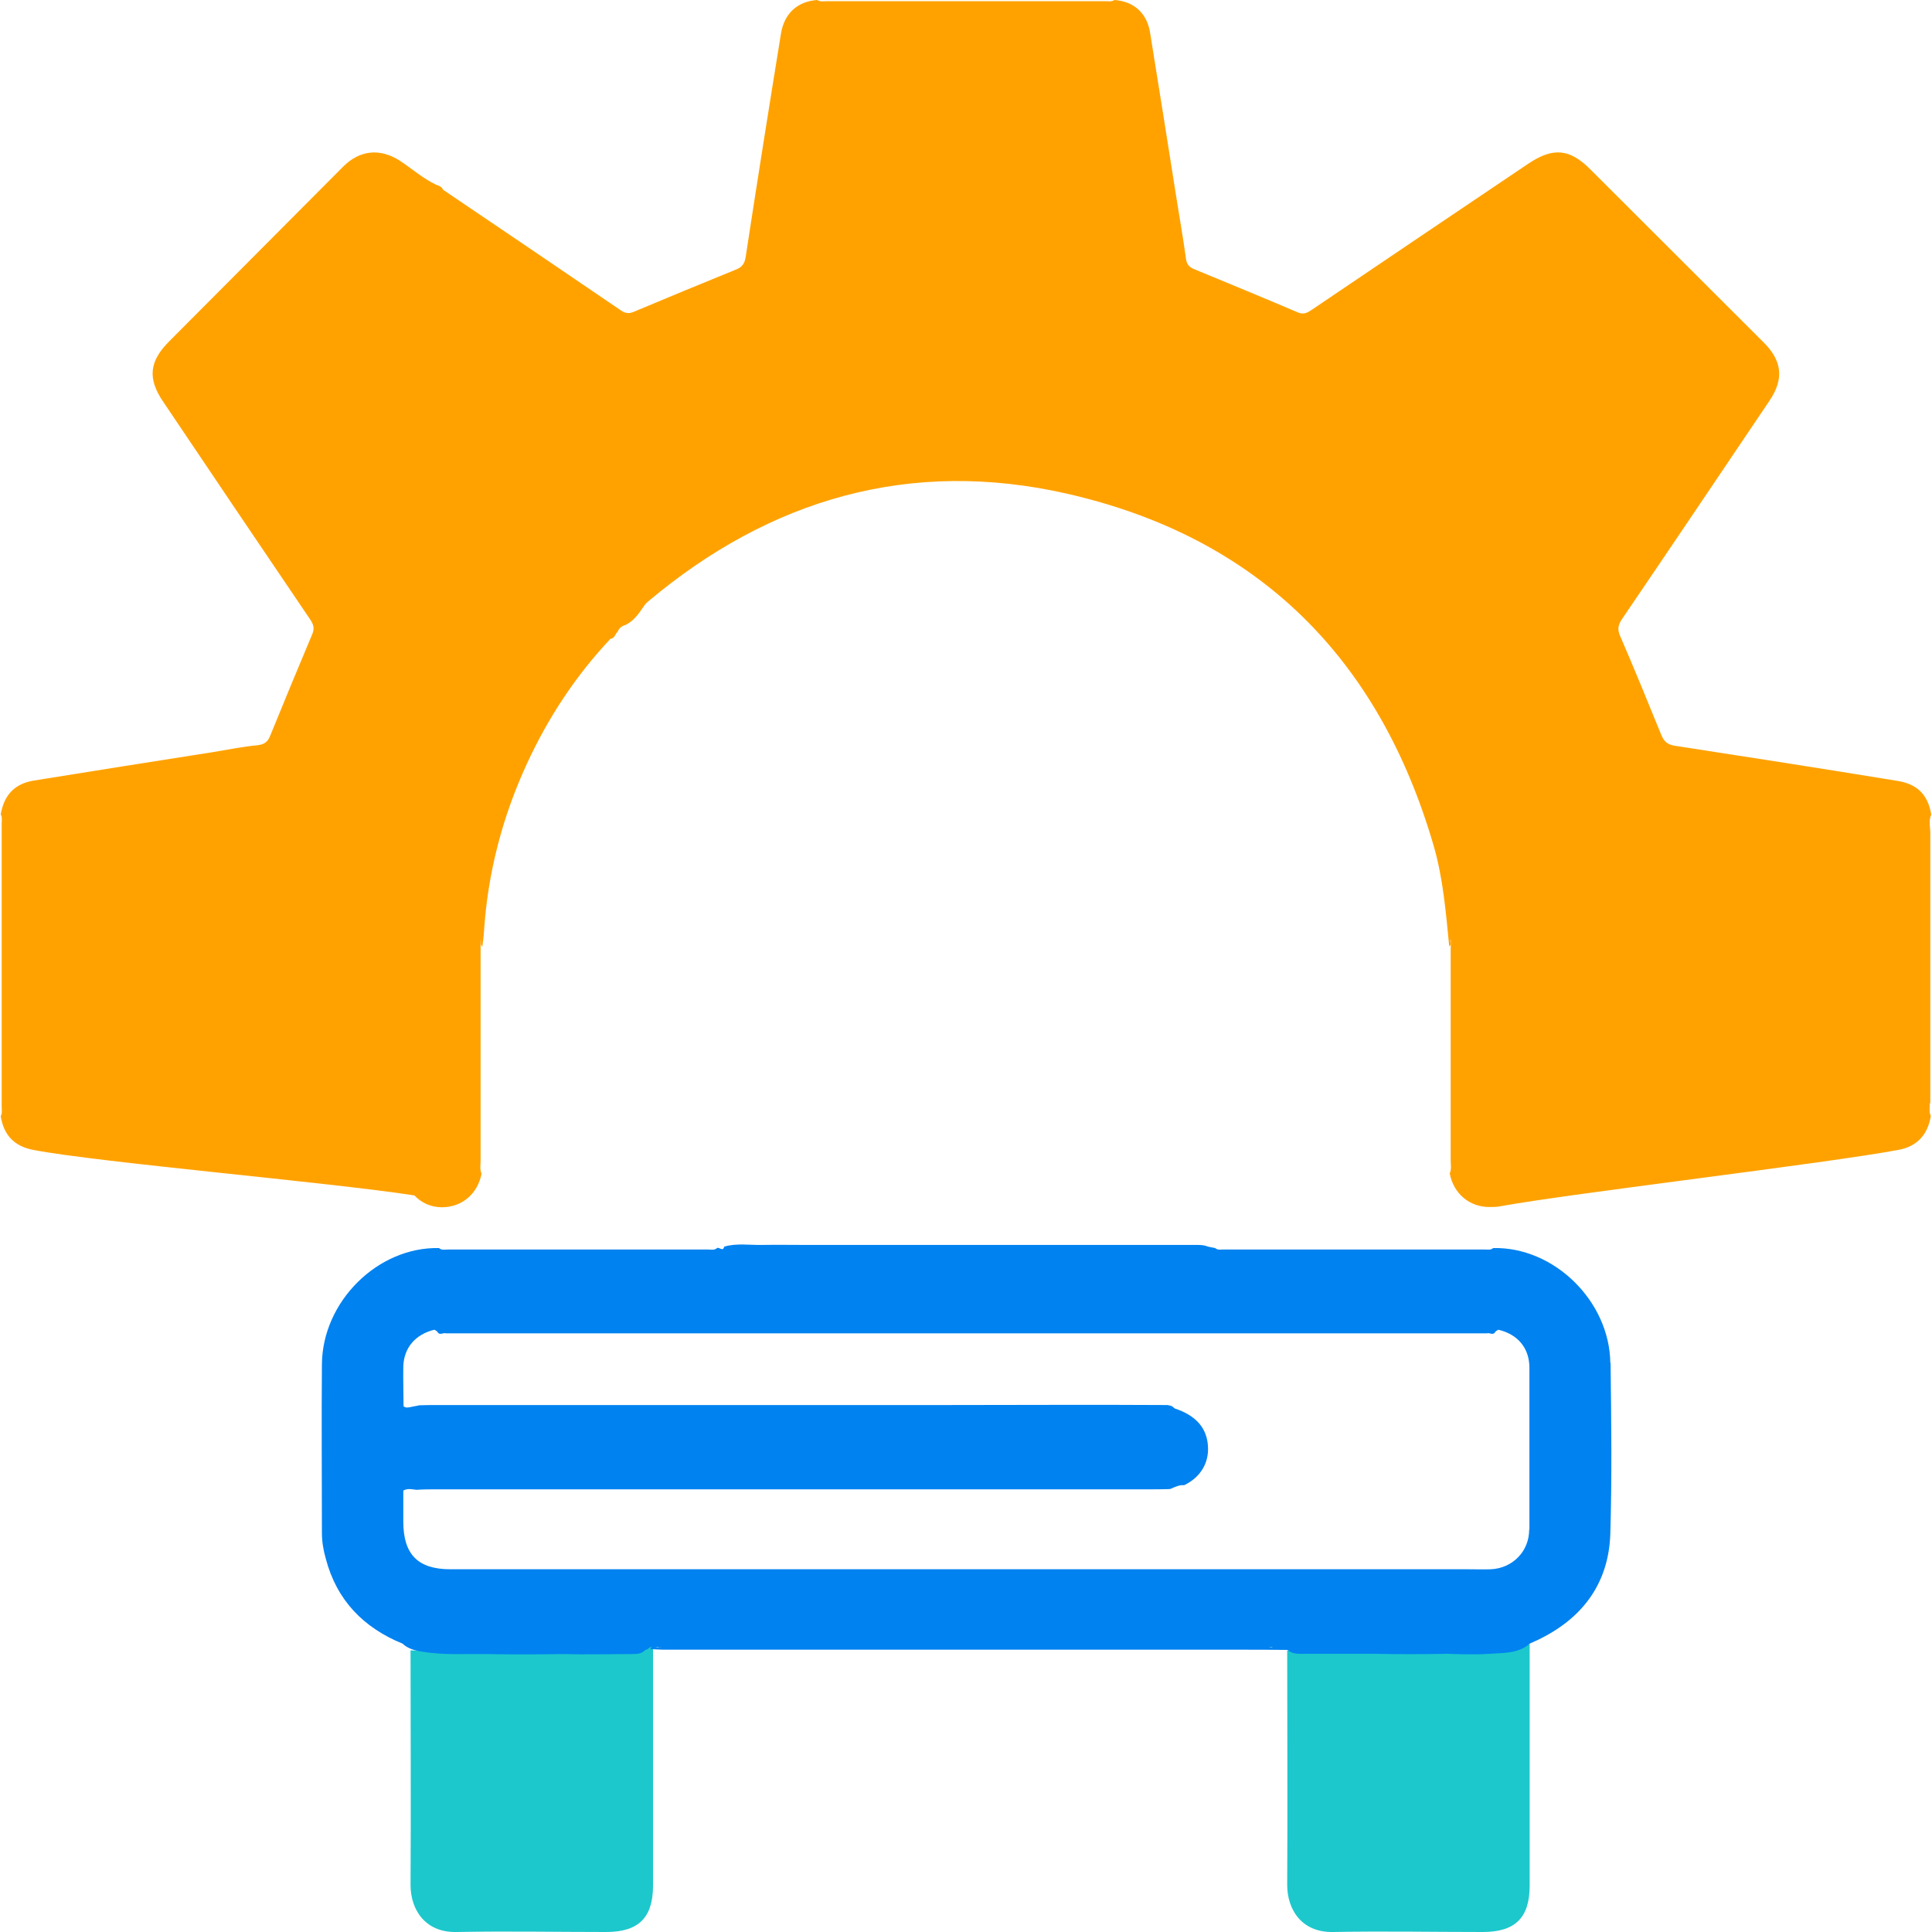 <svg xmlns="http://www.w3.org/2000/svg" id="Layer_1" data-name="Layer 1" viewBox="0 0 80 80"><defs><style>      .cls-1 {        fill: #0082f0;      }      .cls-2 {        fill: #1cc8cc;      }      .cls-3 {        fill: #ffa200;      }    </style></defs><g><path class="cls-2" d="M23.63,68.34c-1.06,0-2.11,0-3.17,.01-.02,.02-2.34-.01-3.46-.01,0,3.24,.02,6.47,0,9.71,0,1.01,.59,1.98,1.91,1.95,2.06-.04,4.13,0,6.19,0,1.34,0,1.94-.59,1.94-1.92,0-3.33,0-6.67,0-10-1.12,.35-2.27,.27-3.41,.28Z"></path><path class="cls-2" d="M59.93,68.34c-1.06,0-2.11,0-3.17,.01-.02,.02-2.34-.01-3.46-.01,0,3.24,.02,6.47,0,9.71,0,1.01,.59,1.98,1.91,1.95,2.06-.04,4.13,0,6.19,0,1.34,0,1.94-.59,1.94-1.92,0-3.33,0-6.67,0-10-1.12,.35-2.27,.27-3.41,.28Z"></path></g><path class="cls-3" d="M79.93,45.69c0-3.73,0-7.45,0-11.18,0-.26-.08-.53,.04-.78-.14-.82-.57-1.27-1.43-1.4-3.06-.5-6.13-.98-9.19-1.45-.32-.05-.45-.19-.56-.45-.56-1.37-1.12-2.75-1.71-4.11-.11-.26-.08-.44,.08-.68,2.04-3,4.07-6.02,6.1-9.03,.62-.91,.54-1.67-.24-2.44-2.38-2.38-4.77-4.76-7.15-7.14-.87-.88-1.56-.94-2.59-.25-2.98,2.01-5.97,4.02-8.95,6.04-.18,.12-.33,.22-.58,.12-1.43-.61-2.86-1.2-4.29-1.79-.2-.08-.31-.18-.35-.42-.11-.83-.26-1.66-.39-2.49-.36-2.28-.72-4.56-1.09-6.84C47.51,.55,46.96,.06,46.15,0c-.12,.08-.26,.05-.39,.05-3.84,0-7.69,0-11.53,0-.13,0-.27,.03-.39-.05-.82,.06-1.36,.55-1.5,1.38-.5,3.08-.99,6.16-1.46,9.24-.04,.29-.15,.44-.4,.54-1.4,.57-2.81,1.15-4.21,1.74-.2,.09-.36,.09-.55-.04-2.45-1.67-4.91-3.34-7.37-5-.06-.13-.17-.17-.29-.21-.55-.26-1.01-.67-1.51-1-.82-.52-1.65-.44-2.34,.25-2.4,2.41-4.8,4.82-7.2,7.23-.83,.83-.91,1.54-.25,2.51,2.02,3,4.04,6,6.07,8.99,.14,.21,.21,.37,.1,.63-.59,1.4-1.17,2.8-1.74,4.2-.1,.26-.25,.37-.54,.4-.61,.06-1.21,.18-1.81,.28-2.48,.39-4.96,.78-7.43,1.18-.81,.13-1.24,.6-1.38,1.4,.07,.12,.04,.26,.04,.39,0,3.91,0,7.81,0,11.72,0,.13,.03,.26-.04,.39,.13,.8,.57,1.25,1.37,1.4,2.74,.52,12.2,1.33,15.76,1.88,.29,.31,.69,.49,1.14,.49,.82,0,1.48-.55,1.64-1.39-.08-.17-.04-.36-.04-.54,0-2.32,0-4.65,0-6.97,0-.74,0-1.47,0-2.19,.03,.08-.03,.22,.07,.3,.03-.21,.06-.42,.07-.63,.16-2.43,.76-4.74,1.78-6.95,.88-1.91,2.02-3.64,3.46-5.17,.18-.02,.19-.2,.3-.3,.04-.11,.12-.18,.21-.23,.43-.15,.66-.51,.9-.86,.04-.05,.08-.1,.13-.14,5.07-4.27,10.88-5.95,17.35-4.48,7.92,1.8,12.94,6.81,15.2,14.6,.39,1.35,.5,2.75,.64,4.15,.12-.08,.01-.23,.06-.29,.01,.13,0,.29,0,.45,0,2.9,0,5.8,0,8.7,0,.18,.04,.36-.04,.54,.16,.84,.82,1.39,1.64,1.39,0,0,.02,0,.03,0,.13,0,.27,0,.42-.03,2.95-.54,13.56-1.78,16.51-2.34,.75-.14,1.2-.63,1.32-1.4-.08-.17-.04-.36-.04-.54Z"></path><path class="cls-1" d="M66.68,56.44c-.03-2.57-2.34-4.82-4.85-4.76-.1,.09-.22,.06-.33,.06-3.62,0-7.23,0-10.85,0-.11,0-.23,.03-.33-.06-.1-.02-.2-.04-.3-.06-.19-.08-.38-.07-.58-.07-.95,0-1.89,0-2.84,0-4.41,0-8.82,0-13.23,0-.61,0-1.21-.01-1.82,0-.52,.01-1.05-.08-1.56,.07-.06,.23-.21,0-.3,.06-.11,.1-.25,.06-.38,.06-3.58,0-7.16,0-10.75,0-.13,0-.27,.04-.38-.06-2.53-.06-4.83,2.21-4.85,4.81-.02,2.33,0,4.65,0,6.98,0,.37,.06,.72,.16,1.07,.45,1.72,1.56,2.86,3.18,3.52,.22,.21,.5,.28,.8,.33,.88,.15,1.76,.09,2.64,.1,1.04,.02,2.07,.02,3.11,0,.06,0,.13,0,.19,0,.92,.03,1.84,0,2.75,0,.2,0,.4,0,.55-.16,.03-.01,.07-.03,.1-.04,.06-.06,.13-.09,.21-.11-.04,.02-.07,.05-.09,.11,.2,0,.39,.02,.59,.02,7.96,0,15.91,0,23.87,0,.64,0,1.29,0,1.93,.01,.16,.15,.36,.16,.55,.16,.92,0,2.89,0,2.96,0,1.04,.02,2.07,.02,3.11,0,.58,.02,1.16,.04,1.73,0,.58-.04,1.2,0,1.69-.43,.15-.07,.3-.13,.45-.21,1.79-.9,2.81-2.35,2.87-4.34,.07-2.36,.04-4.72,.01-7.08Zm-39.42,11.77s-.09-.01-.14-.02c.1,0,.2,.01,.3,.01,8.25,0,16.49,0,24.74,0,.03,0,.05,0,.08,0-8.33,0-16.65,0-24.98,0Zm25.29,0s.1,0,.15,0c-.05,.02-.1,.01-.15,0Zm10.77-4.87c0,.9-.69,1.6-1.59,1.64-.31,.01-.63,0-.94,0-14.05,0-28.1,0-42.14,0-1.34,0-1.95-.61-1.95-1.97,0-.43,0-.86,0-1.29,.18-.1,.36-.05,.55-.03,.26-.02,.53-.02,.79-.02,9.84,0,19.68,0,29.52,0,.28,0,.56,0,.84-.01,.06,0,.11-.02,.16-.05,.15-.06,.3-.13,.47-.11,.67-.32,1.03-.91,.99-1.6-.04-.77-.5-1.29-1.38-1.58-.04-.04-.08-.07-.13-.1-.06-.02-.11-.03-.17-.04-3.14-.02-6.28,0-9.42,0-6.92,0-13.85,0-20.77,0-.26,0-.53,0-.79,.01-.11,.03-.23,.04-.34,.07-.11,.02-.21,.05-.31-.03,0-.55-.02-1.09-.01-1.64,.02-.78,.5-1.34,1.29-1.53,.04,.03,.1,.05,.13,.1,.09,.15,.23,.01,.34,.05,14.37,0,28.74,0,43.11,0,.11-.04,.25,.1,.34-.05,.03-.05,.08-.06,.13-.1,.81,.19,1.29,.76,1.29,1.58,0,2.23,0,4.46,0,6.69Z"></path></svg>